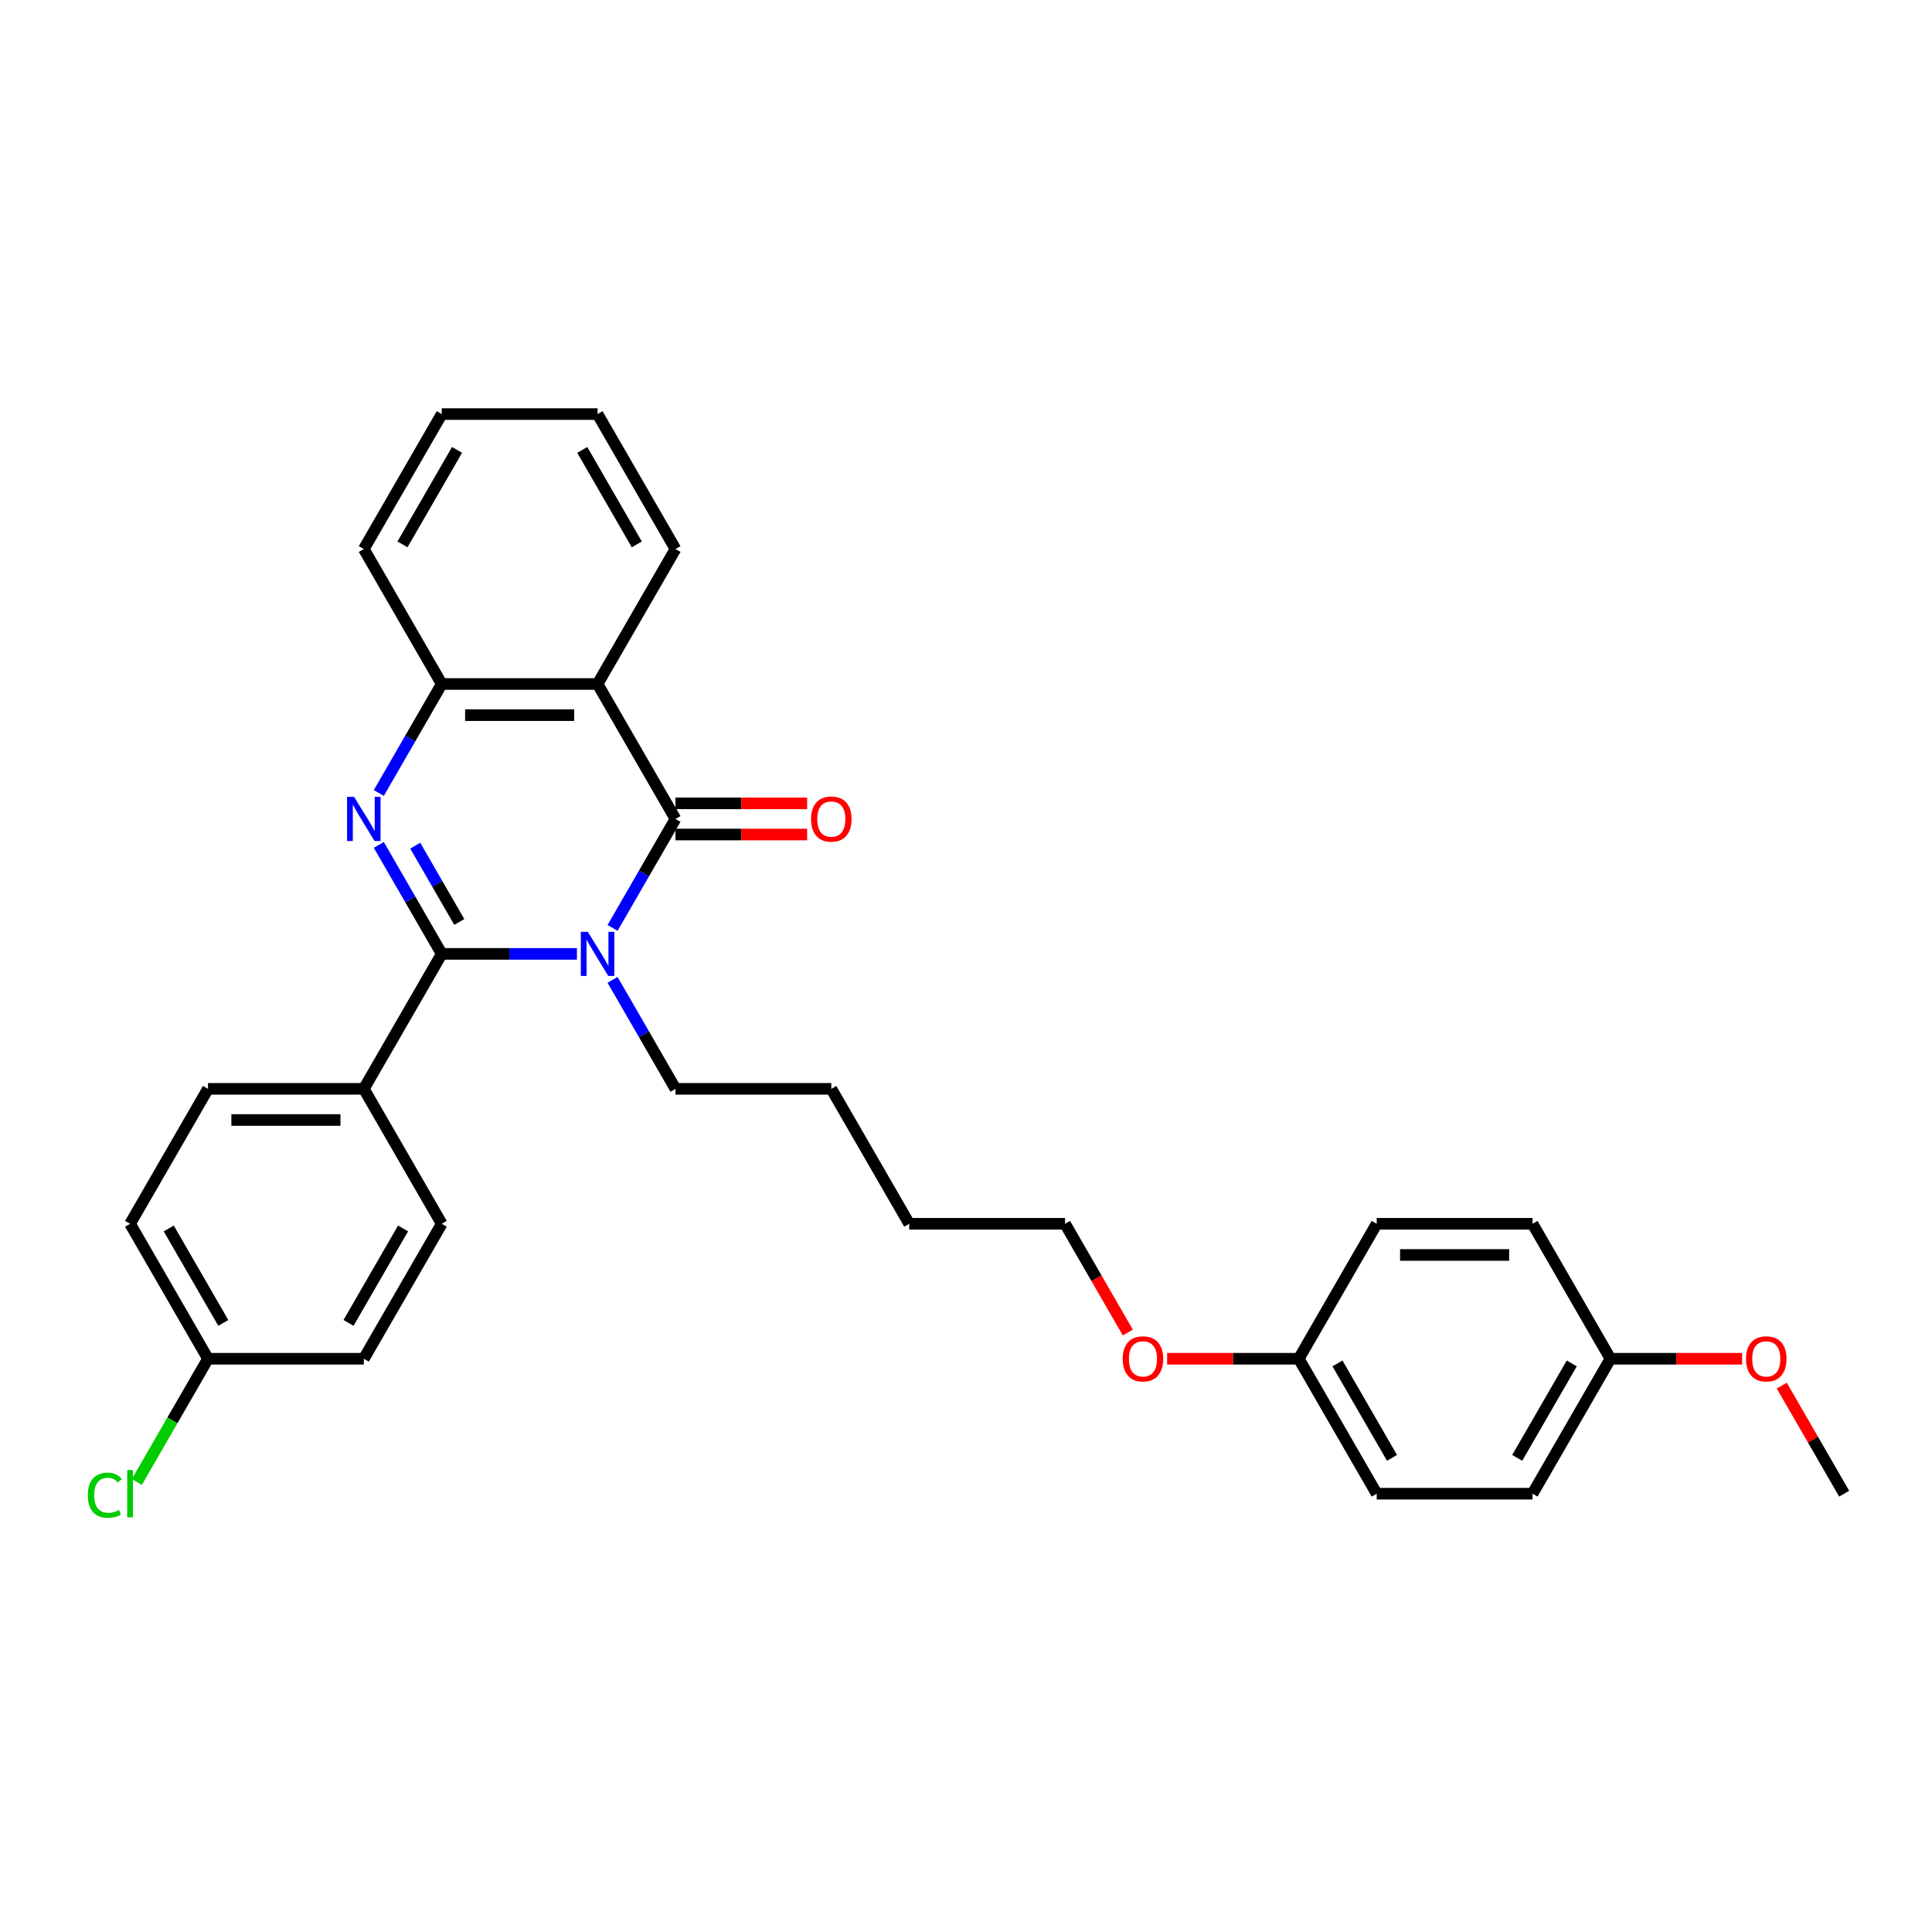 <?xml version='1.0' encoding='iso-8859-1'?>
<svg version='1.1' baseProfile='full'
              xmlns='http://www.w3.org/2000/svg'
                      xmlns:rdkit='http://www.rdkit.org/xml'
                      xmlns:xlink='http://www.w3.org/1999/xlink'
                  xml:space='preserve'
width='1000px' height='1000px' viewBox='0 0 1000 1000'>
<!-- END OF HEADER -->
<rect style='opacity:1.0;fill:#FFFFFF;stroke:none' width='1000' height='1000' x='0' y='0'> </rect>
<path class='bond-0' d='M 298.618,493.733 L 263.629,493.733' style='fill:none;fill-rule:evenodd;stroke:#0000FF;stroke-width:6px;stroke-linecap:butt;stroke-linejoin:miter;stroke-opacity:1' />
<path class='bond-0' d='M 263.629,493.733 L 228.641,493.733' style='fill:none;fill-rule:evenodd;stroke:#000000;stroke-width:6px;stroke-linecap:butt;stroke-linejoin:miter;stroke-opacity:1' />
<path class='bond-1' d='M 317.055,480.296 L 333.34,452.089' style='fill:none;fill-rule:evenodd;stroke:#0000FF;stroke-width:6px;stroke-linecap:butt;stroke-linejoin:miter;stroke-opacity:1' />
<path class='bond-1' d='M 333.34,452.089 L 349.625,423.883' style='fill:none;fill-rule:evenodd;stroke:#000000;stroke-width:6px;stroke-linecap:butt;stroke-linejoin:miter;stroke-opacity:1' />
<path class='bond-9' d='M 317.055,507.17 L 333.34,535.377' style='fill:none;fill-rule:evenodd;stroke:#0000FF;stroke-width:6px;stroke-linecap:butt;stroke-linejoin:miter;stroke-opacity:1' />
<path class='bond-9' d='M 333.34,535.377 L 349.625,563.583' style='fill:none;fill-rule:evenodd;stroke:#000000;stroke-width:6px;stroke-linecap:butt;stroke-linejoin:miter;stroke-opacity:1' />
<path class='bond-2' d='M 228.641,493.733 L 212.356,465.527' style='fill:none;fill-rule:evenodd;stroke:#000000;stroke-width:6px;stroke-linecap:butt;stroke-linejoin:miter;stroke-opacity:1' />
<path class='bond-2' d='M 212.356,465.527 L 196.071,437.32' style='fill:none;fill-rule:evenodd;stroke:#0000FF;stroke-width:6px;stroke-linecap:butt;stroke-linejoin:miter;stroke-opacity:1' />
<path class='bond-2' d='M 237.725,477.205 L 226.326,457.461' style='fill:none;fill-rule:evenodd;stroke:#000000;stroke-width:6px;stroke-linecap:butt;stroke-linejoin:miter;stroke-opacity:1' />
<path class='bond-2' d='M 226.326,457.461 L 214.926,437.716' style='fill:none;fill-rule:evenodd;stroke:#0000FF;stroke-width:6px;stroke-linecap:butt;stroke-linejoin:miter;stroke-opacity:1' />
<path class='bond-5' d='M 228.641,493.733 L 188.313,563.583' style='fill:none;fill-rule:evenodd;stroke:#000000;stroke-width:6px;stroke-linecap:butt;stroke-linejoin:miter;stroke-opacity:1' />
<path class='bond-3' d='M 349.625,423.883 L 309.297,354.033' style='fill:none;fill-rule:evenodd;stroke:#000000;stroke-width:6px;stroke-linecap:butt;stroke-linejoin:miter;stroke-opacity:1' />
<path class='bond-6' d='M 349.625,431.948 L 383.702,431.948' style='fill:none;fill-rule:evenodd;stroke:#000000;stroke-width:6px;stroke-linecap:butt;stroke-linejoin:miter;stroke-opacity:1' />
<path class='bond-6' d='M 383.702,431.948 L 417.779,431.948' style='fill:none;fill-rule:evenodd;stroke:#FF0000;stroke-width:6px;stroke-linecap:butt;stroke-linejoin:miter;stroke-opacity:1' />
<path class='bond-6' d='M 349.625,415.817 L 383.702,415.817' style='fill:none;fill-rule:evenodd;stroke:#000000;stroke-width:6px;stroke-linecap:butt;stroke-linejoin:miter;stroke-opacity:1' />
<path class='bond-6' d='M 383.702,415.817 L 417.779,415.817' style='fill:none;fill-rule:evenodd;stroke:#FF0000;stroke-width:6px;stroke-linecap:butt;stroke-linejoin:miter;stroke-opacity:1' />
<path class='bond-30' d='M 196.071,410.445 L 212.356,382.239' style='fill:none;fill-rule:evenodd;stroke:#0000FF;stroke-width:6px;stroke-linecap:butt;stroke-linejoin:miter;stroke-opacity:1' />
<path class='bond-30' d='M 212.356,382.239 L 228.641,354.033' style='fill:none;fill-rule:evenodd;stroke:#000000;stroke-width:6px;stroke-linecap:butt;stroke-linejoin:miter;stroke-opacity:1' />
<path class='bond-4' d='M 309.297,354.033 L 228.641,354.033' style='fill:none;fill-rule:evenodd;stroke:#000000;stroke-width:6px;stroke-linecap:butt;stroke-linejoin:miter;stroke-opacity:1' />
<path class='bond-4' d='M 297.198,370.164 L 240.739,370.164' style='fill:none;fill-rule:evenodd;stroke:#000000;stroke-width:6px;stroke-linecap:butt;stroke-linejoin:miter;stroke-opacity:1' />
<path class='bond-11' d='M 309.297,354.033 L 349.625,284.182' style='fill:none;fill-rule:evenodd;stroke:#000000;stroke-width:6px;stroke-linecap:butt;stroke-linejoin:miter;stroke-opacity:1' />
<path class='bond-21' d='M 228.641,354.033 L 188.313,284.182' style='fill:none;fill-rule:evenodd;stroke:#000000;stroke-width:6px;stroke-linecap:butt;stroke-linejoin:miter;stroke-opacity:1' />
<path class='bond-7' d='M 188.313,563.583 L 107.657,563.583' style='fill:none;fill-rule:evenodd;stroke:#000000;stroke-width:6px;stroke-linecap:butt;stroke-linejoin:miter;stroke-opacity:1' />
<path class='bond-7' d='M 176.214,579.714 L 119.755,579.714' style='fill:none;fill-rule:evenodd;stroke:#000000;stroke-width:6px;stroke-linecap:butt;stroke-linejoin:miter;stroke-opacity:1' />
<path class='bond-8' d='M 188.313,563.583 L 228.641,633.433' style='fill:none;fill-rule:evenodd;stroke:#000000;stroke-width:6px;stroke-linecap:butt;stroke-linejoin:miter;stroke-opacity:1' />
<path class='bond-15' d='M 107.657,563.583 L 67.329,633.433' style='fill:none;fill-rule:evenodd;stroke:#000000;stroke-width:6px;stroke-linecap:butt;stroke-linejoin:miter;stroke-opacity:1' />
<path class='bond-14' d='M 228.641,633.433 L 188.313,703.284' style='fill:none;fill-rule:evenodd;stroke:#000000;stroke-width:6px;stroke-linecap:butt;stroke-linejoin:miter;stroke-opacity:1' />
<path class='bond-14' d='M 208.621,635.845 L 180.392,684.741' style='fill:none;fill-rule:evenodd;stroke:#000000;stroke-width:6px;stroke-linecap:butt;stroke-linejoin:miter;stroke-opacity:1' />
<path class='bond-26' d='M 349.625,563.583 L 430.281,563.583' style='fill:none;fill-rule:evenodd;stroke:#000000;stroke-width:6px;stroke-linecap:butt;stroke-linejoin:miter;stroke-opacity:1' />
<path class='bond-10' d='M 107.657,703.284 L 188.313,703.284' style='fill:none;fill-rule:evenodd;stroke:#000000;stroke-width:6px;stroke-linecap:butt;stroke-linejoin:miter;stroke-opacity:1' />
<path class='bond-16' d='M 107.657,703.284 L 89.243,735.177' style='fill:none;fill-rule:evenodd;stroke:#000000;stroke-width:6px;stroke-linecap:butt;stroke-linejoin:miter;stroke-opacity:1' />
<path class='bond-16' d='M 89.243,735.177 L 70.829,767.071' style='fill:none;fill-rule:evenodd;stroke:#00CC00;stroke-width:6px;stroke-linecap:butt;stroke-linejoin:miter;stroke-opacity:1' />
<path class='bond-31' d='M 107.657,703.284 L 67.329,633.433' style='fill:none;fill-rule:evenodd;stroke:#000000;stroke-width:6px;stroke-linecap:butt;stroke-linejoin:miter;stroke-opacity:1' />
<path class='bond-31' d='M 115.577,684.741 L 87.348,635.845' style='fill:none;fill-rule:evenodd;stroke:#000000;stroke-width:6px;stroke-linecap:butt;stroke-linejoin:miter;stroke-opacity:1' />
<path class='bond-28' d='M 349.625,284.182 L 309.297,214.332' style='fill:none;fill-rule:evenodd;stroke:#000000;stroke-width:6px;stroke-linecap:butt;stroke-linejoin:miter;stroke-opacity:1' />
<path class='bond-28' d='M 329.606,281.77 L 301.376,232.875' style='fill:none;fill-rule:evenodd;stroke:#000000;stroke-width:6px;stroke-linecap:butt;stroke-linejoin:miter;stroke-opacity:1' />
<path class='bond-12' d='M 833.561,703.284 L 793.233,773.134' style='fill:none;fill-rule:evenodd;stroke:#000000;stroke-width:6px;stroke-linecap:butt;stroke-linejoin:miter;stroke-opacity:1' />
<path class='bond-12' d='M 813.542,705.696 L 785.312,754.591' style='fill:none;fill-rule:evenodd;stroke:#000000;stroke-width:6px;stroke-linecap:butt;stroke-linejoin:miter;stroke-opacity:1' />
<path class='bond-22' d='M 833.561,703.284 L 867.639,703.284' style='fill:none;fill-rule:evenodd;stroke:#000000;stroke-width:6px;stroke-linecap:butt;stroke-linejoin:miter;stroke-opacity:1' />
<path class='bond-22' d='M 867.639,703.284 L 901.716,703.284' style='fill:none;fill-rule:evenodd;stroke:#FF0000;stroke-width:6px;stroke-linecap:butt;stroke-linejoin:miter;stroke-opacity:1' />
<path class='bond-33' d='M 833.561,703.284 L 793.233,633.433' style='fill:none;fill-rule:evenodd;stroke:#000000;stroke-width:6px;stroke-linecap:butt;stroke-linejoin:miter;stroke-opacity:1' />
<path class='bond-13' d='M 672.249,703.284 L 638.172,703.284' style='fill:none;fill-rule:evenodd;stroke:#000000;stroke-width:6px;stroke-linecap:butt;stroke-linejoin:miter;stroke-opacity:1' />
<path class='bond-13' d='M 638.172,703.284 L 604.095,703.284' style='fill:none;fill-rule:evenodd;stroke:#FF0000;stroke-width:6px;stroke-linecap:butt;stroke-linejoin:miter;stroke-opacity:1' />
<path class='bond-19' d='M 672.249,703.284 L 712.577,633.433' style='fill:none;fill-rule:evenodd;stroke:#000000;stroke-width:6px;stroke-linecap:butt;stroke-linejoin:miter;stroke-opacity:1' />
<path class='bond-20' d='M 672.249,703.284 L 712.577,773.134' style='fill:none;fill-rule:evenodd;stroke:#000000;stroke-width:6px;stroke-linecap:butt;stroke-linejoin:miter;stroke-opacity:1' />
<path class='bond-20' d='M 692.268,705.696 L 720.498,754.591' style='fill:none;fill-rule:evenodd;stroke:#000000;stroke-width:6px;stroke-linecap:butt;stroke-linejoin:miter;stroke-opacity:1' />
<path class='bond-17' d='M 793.233,773.134 L 712.577,773.134' style='fill:none;fill-rule:evenodd;stroke:#000000;stroke-width:6px;stroke-linecap:butt;stroke-linejoin:miter;stroke-opacity:1' />
<path class='bond-18' d='M 793.233,633.433 L 712.577,633.433' style='fill:none;fill-rule:evenodd;stroke:#000000;stroke-width:6px;stroke-linecap:butt;stroke-linejoin:miter;stroke-opacity:1' />
<path class='bond-18' d='M 781.135,649.565 L 724.676,649.565' style='fill:none;fill-rule:evenodd;stroke:#000000;stroke-width:6px;stroke-linecap:butt;stroke-linejoin:miter;stroke-opacity:1' />
<path class='bond-32' d='M 188.313,284.182 L 228.641,214.332' style='fill:none;fill-rule:evenodd;stroke:#000000;stroke-width:6px;stroke-linecap:butt;stroke-linejoin:miter;stroke-opacity:1' />
<path class='bond-32' d='M 208.332,281.77 L 236.561,232.875' style='fill:none;fill-rule:evenodd;stroke:#000000;stroke-width:6px;stroke-linecap:butt;stroke-linejoin:miter;stroke-opacity:1' />
<path class='bond-25' d='M 922.255,717.205 L 938.4,745.169' style='fill:none;fill-rule:evenodd;stroke:#FF0000;stroke-width:6px;stroke-linecap:butt;stroke-linejoin:miter;stroke-opacity:1' />
<path class='bond-25' d='M 938.4,745.169 L 954.545,773.134' style='fill:none;fill-rule:evenodd;stroke:#000000;stroke-width:6px;stroke-linecap:butt;stroke-linejoin:miter;stroke-opacity:1' />
<path class='bond-23' d='M 583.761,689.717 L 567.513,661.575' style='fill:none;fill-rule:evenodd;stroke:#FF0000;stroke-width:6px;stroke-linecap:butt;stroke-linejoin:miter;stroke-opacity:1' />
<path class='bond-23' d='M 567.513,661.575 L 551.265,633.433' style='fill:none;fill-rule:evenodd;stroke:#000000;stroke-width:6px;stroke-linecap:butt;stroke-linejoin:miter;stroke-opacity:1' />
<path class='bond-24' d='M 551.265,633.433 L 470.609,633.433' style='fill:none;fill-rule:evenodd;stroke:#000000;stroke-width:6px;stroke-linecap:butt;stroke-linejoin:miter;stroke-opacity:1' />
<path class='bond-27' d='M 430.281,563.583 L 470.609,633.433' style='fill:none;fill-rule:evenodd;stroke:#000000;stroke-width:6px;stroke-linecap:butt;stroke-linejoin:miter;stroke-opacity:1' />
<path class='bond-29' d='M 309.297,214.332 L 228.641,214.332' style='fill:none;fill-rule:evenodd;stroke:#000000;stroke-width:6px;stroke-linecap:butt;stroke-linejoin:miter;stroke-opacity:1' />
<path  class='atom-0' d='M 304.248 482.312
L 311.733 494.411
Q 312.475 495.604, 313.668 497.766
Q 314.862 499.927, 314.927 500.056
L 314.927 482.312
L 317.959 482.312
L 317.959 505.154
L 314.83 505.154
L 306.796 491.926
Q 305.861 490.378, 304.861 488.603
Q 303.893 486.829, 303.602 486.28
L 303.602 505.154
L 300.634 505.154
L 300.634 482.312
L 304.248 482.312
' fill='#0000FF'/>
<path  class='atom-3' d='M 183.264 412.462
L 190.748 424.56
Q 191.49 425.754, 192.684 427.916
Q 193.878 430.077, 193.942 430.206
L 193.942 412.462
L 196.975 412.462
L 196.975 435.304
L 193.846 435.304
L 185.812 422.076
Q 184.877 420.528, 183.877 418.753
Q 182.909 416.979, 182.618 416.43
L 182.618 435.304
L 179.65 435.304
L 179.65 412.462
L 183.264 412.462
' fill='#0000FF'/>
<path  class='atom-7' d='M 419.796 423.947
Q 419.796 418.463, 422.506 415.398
Q 425.216 412.333, 430.281 412.333
Q 435.346 412.333, 438.056 415.398
Q 440.766 418.463, 440.766 423.947
Q 440.766 429.496, 438.024 432.658
Q 435.282 435.788, 430.281 435.788
Q 425.248 435.788, 422.506 432.658
Q 419.796 429.529, 419.796 423.947
M 430.281 433.207
Q 433.765 433.207, 435.636 430.884
Q 437.54 428.529, 437.54 423.947
Q 437.54 419.463, 435.636 417.204
Q 433.765 414.914, 430.281 414.914
Q 426.797 414.914, 424.893 417.172
Q 423.022 419.431, 423.022 423.947
Q 423.022 428.561, 424.893 430.884
Q 426.797 433.207, 430.281 433.207
' fill='#FF0000'/>
<path  class='atom-17' d='M 45.455 773.924
Q 45.455 768.246, 48.1 765.278
Q 50.778 762.278, 55.843 762.278
Q 60.553 762.278, 63.07 765.601
L 60.941 767.343
Q 59.102 764.923, 55.843 764.923
Q 52.391 764.923, 50.552 767.246
Q 48.745 769.537, 48.745 773.924
Q 48.745 778.441, 50.617 780.764
Q 52.52 783.087, 56.198 783.087
Q 58.714 783.087, 61.65 781.571
L 62.554 783.99
Q 61.36 784.765, 59.553 785.216
Q 57.746 785.668, 55.746 785.668
Q 50.778 785.668, 48.1 782.635
Q 45.455 779.603, 45.455 773.924
' fill='#00CC00'/>
<path  class='atom-17' d='M 65.844 760.89
L 68.812 760.89
L 68.812 785.378
L 65.844 785.378
L 65.844 760.89
' fill='#00CC00'/>
<path  class='atom-23' d='M 903.732 703.348
Q 903.732 697.864, 906.442 694.799
Q 909.152 691.734, 914.217 691.734
Q 919.283 691.734, 921.993 694.799
Q 924.703 697.864, 924.703 703.348
Q 924.703 708.897, 921.96 712.059
Q 919.218 715.189, 914.217 715.189
Q 909.184 715.189, 906.442 712.059
Q 903.732 708.93, 903.732 703.348
M 914.217 712.608
Q 917.702 712.608, 919.573 710.285
Q 921.476 707.929, 921.476 703.348
Q 921.476 698.864, 919.573 696.605
Q 917.702 694.315, 914.217 694.315
Q 910.733 694.315, 908.83 696.573
Q 906.958 698.831, 906.958 703.348
Q 906.958 707.962, 908.83 710.285
Q 910.733 712.608, 914.217 712.608
' fill='#FF0000'/>
<path  class='atom-24' d='M 581.108 703.348
Q 581.108 697.864, 583.818 694.799
Q 586.528 691.734, 591.593 691.734
Q 596.658 691.734, 599.368 694.799
Q 602.078 697.864, 602.078 703.348
Q 602.078 708.897, 599.336 712.059
Q 596.594 715.189, 591.593 715.189
Q 586.56 715.189, 583.818 712.059
Q 581.108 708.93, 581.108 703.348
M 591.593 712.608
Q 595.077 712.608, 596.949 710.285
Q 598.852 707.929, 598.852 703.348
Q 598.852 698.864, 596.949 696.605
Q 595.077 694.315, 591.593 694.315
Q 588.109 694.315, 586.205 696.573
Q 584.334 698.831, 584.334 703.348
Q 584.334 707.962, 586.205 710.285
Q 588.109 712.608, 591.593 712.608
' fill='#FF0000'/>
</svg>

